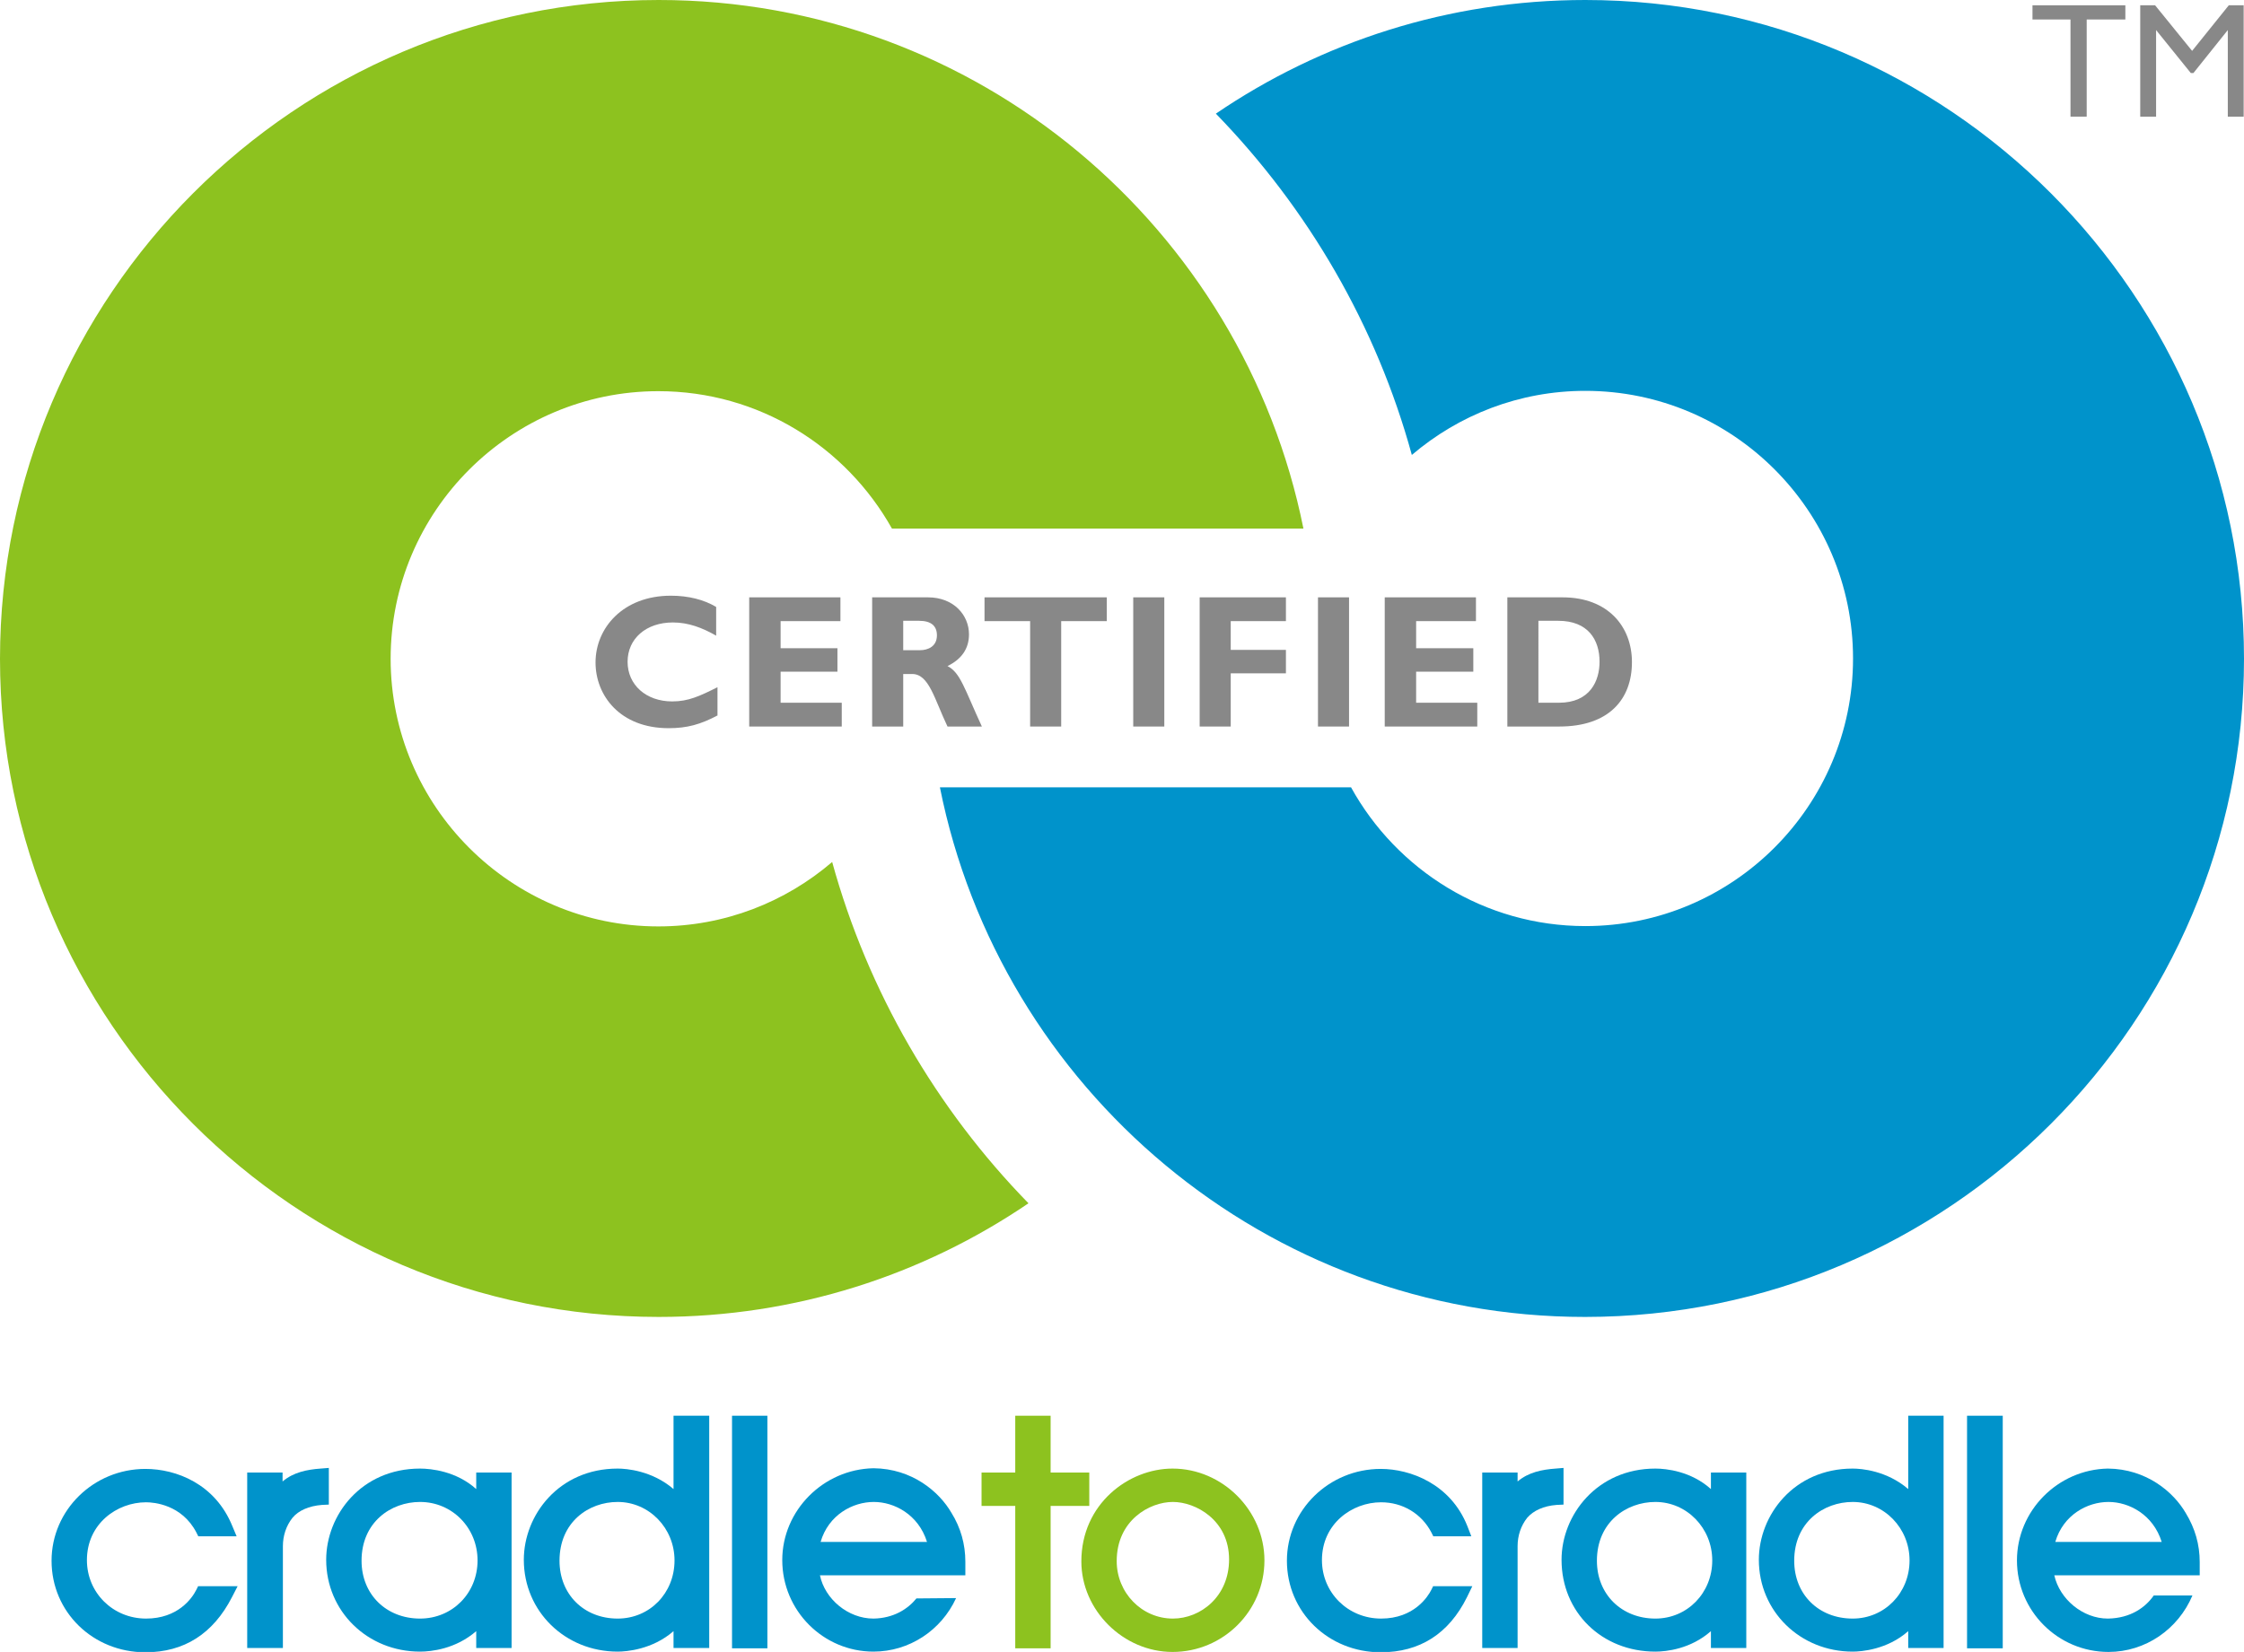 <?xml version="1.0" encoding="UTF-8"?> <!-- Generator: Adobe Illustrator 24.2.3, SVG Export Plug-In . SVG Version: 6.00 Build 0) --> <svg xmlns="http://www.w3.org/2000/svg" xmlns:xlink="http://www.w3.org/1999/xlink" version="1.1" id="layer" x="0px" y="0px" viewBox="0 0 679 500" style="enable-background:new 0 0 679 500;" xml:space="preserve"> <style type="text/css"> .st0{fill:#0093CB;} .st1{fill:#8DC21F;} .st2{fill:#888888;} </style> <g> <path class="st0" d="M60,480l-0.6,1.2c-1.3,2.6-5.6,8.7-15.2,8.7c-10,0-17.9-7.8-17.9-17.7c0-11,9.1-17.5,17.9-17.5 c2.4,0,10.8,0.7,15.2,9.1L60,465h11.6l-1.3-3.1c-5.2-12.8-17-17.3-26.3-17.3c-15.7,0-28.4,12.5-28.4,27.8 c0,15.5,12.5,27.7,28.4,27.7c11.7,0,20.5-5.6,26.2-16.7l1.7-3.3H60V480z"></path> <path class="st0" d="M97,444.5c-4.1,0.3-8.2,1.1-11.5,3.9v-2.7H74.8v53.1h10.8V468c0-3.2,1-6.2,2.9-8.6c1.8-2.2,5-3.6,8.9-3.9 l2.1-0.1v-11.1L97,444.5z"></path> <path class="st0" d="M144.1,445.8v4.9c-6-5.4-13.6-6.2-17-6.2c-17.8,0-28.4,14.1-28.4,27.6c0,15.6,12.5,27.8,28.4,27.8 c3.4,0,10.8-0.8,17-6.2v5.1h10.7v-53.1h-10.7V445.8z M127.1,454.6c9.7,0,17.4,7.8,17.4,17.7s-7.6,17.6-17.4,17.6 c-10.2,0-17.7-7.3-17.7-17.5C109.4,460.7,118.3,454.6,127.1,454.6"></path> <path class="st0" d="M203.8,428.5v22.2c-6.5-5.6-14.3-6.2-16.9-6.2c-17.8,0-28.4,14.1-28.4,27.6c0,15.6,12.5,27.8,28.4,27.8 c2.6,0,10.5-0.6,16.9-6.2v5.1h10.8v-70.3L203.8,428.5L203.8,428.5z M186.9,454.6c9.5,0,17.2,7.9,17.2,17.7 c0,9.9-7.5,17.6-17.2,17.6c-10.2,0-17.6-7.3-17.6-17.5C169.3,460.7,178.1,454.6,186.9,454.6"></path> <rect x="221.5" y="428.5" class="st0" width="10.7" height="70.4"></rect> <polygon class="st1" points="317.9,445.7 317.9,428.5 307.2,428.5 307.2,445.7 297,445.7 297,455.8 307.2,455.8 307.2,498.9 317.9,498.9 317.9,455.8 329.6,455.8 329.6,445.7 "></polygon> <path class="st1" d="M354.8,444.5c-13.3,0-27.6,10.7-27.6,28.1c0,14.8,12.7,27.4,27.6,27.4c15.3,0,27.8-12.4,27.8-27.7 C382.6,457.2,369.9,444.5,354.8,444.5 M354.9,489.9c-9.4,0-17-7.8-17-17.4c0-12.3,9.9-17.9,17-17.9c6.9,0,17,5.5,17,17.4 C371.9,483.2,363.3,489.9,354.9,489.9"></path> <path class="st0" d="M433.7,480l-0.6,1.2c-1,2-5.2,8.7-15.2,8.7s-17.9-7.8-17.9-17.7c0-11,9.1-17.5,17.9-17.5 c6.5,0,12.2,3.4,15.2,9.1l0.6,1.2h11.5l-1.2-3.1c-5.1-12.8-17.3-17.3-26.2-17.3c-15.7,0-28.4,12.5-28.4,27.8 c0,15.5,12.5,27.7,28.4,27.7c11.8,0,20.6-5.6,26.1-16.7l1.6-3.3h-11.8V480z"></path> <path class="st0" d="M470.7,444.5c-4.1,0.3-8.2,1.1-11.5,3.9v-2.7h-10.7v53.1h10.7V468c0-3.2,1-6.2,2.9-8.6c1.9-2.2,5-3.6,8.9-3.9 l2.1-0.1v-11.1L470.7,444.5z"></path> <path class="st0" d="M517.7,445.8v4.9c-6-5.4-13.5-6.2-16.8-6.2c-17.7,0-28.4,14.1-28.4,27.6c0,15.9,12.2,27.8,28.4,27.8 c3.3,0,10.7-0.8,16.8-6.2v5.1h10.7v-53.1h-10.7V445.8z M500.9,454.6c9.5,0,17.2,7.9,17.2,17.7c0,9.9-7.6,17.6-17.2,17.6 c-10.2,0-17.7-7.3-17.7-17.5C483.2,460.7,492.1,454.6,500.9,454.6"></path> <path class="st0" d="M577.4,428.5v22.2c-6.5-5.6-14.2-6.2-16.8-6.2c-17.8,0-28.4,14.1-28.4,27.6c0,15.6,12.5,27.8,28.4,27.8 c2.6,0,10.5-0.6,16.8-6.2v5.1h10.7v-70.3L577.4,428.5L577.4,428.5z M560.6,454.6c9.5,0,17.2,7.9,17.2,17.7 c0,9.9-7.6,17.6-17.2,17.6c-10.3,0-17.7-7.3-17.7-17.5C542.9,460.7,551.8,454.6,560.6,454.6"></path> <rect x="595.2" y="428.5" class="st0" width="10.8" height="70.4"></rect> <path class="st0" d="M277.3,483.8c-2.6,3.2-6.9,6-13,6.1c-7.7,0-14.7-5.9-16.2-13.1h44v-2.3c0-0.2,0-0.5,0-0.8s0-0.6,0-1 c0-5.3-1.4-10.3-4.2-14.8c-3.7-6.4-11.9-13.4-23.6-13.5c-15.2,0.3-27.6,12.8-27.6,27.8c0,15.3,12.4,27.7,27.6,27.7 c10.8,0,20.5-6.4,25-16.2L277.3,483.8L277.3,483.8z M264.4,454.6c6.2,0,13.5,3.8,16.1,12.1h-32.2 C250.7,458.5,258,454.6,264.4,454.6"></path> <path class="st0" d="M651.7,482.9c-2.5,3.6-7,6.9-13.9,7c-7.6,0-14.6-5.9-16.2-13.1h44v-2.3c0-0.2,0-0.5,0-0.7c0-0.3,0-0.7,0-1 c0-5.3-1.4-10.2-4.2-14.8c-3.7-6.4-11.9-13.4-23.6-13.5c-15.2,0.3-27.5,12.8-27.5,27.8c0,15.3,12.4,27.7,27.7,27.7 c11.2,0,21.1-6.9,25.4-17.1L651.7,482.9z M638,454.6c6.2,0,13.5,3.8,16.1,12.1h-32.2C624.3,458.5,631.6,454.6,638,454.6"></path> <path class="st2" d="M217.2,216.5c-5.3,2.8-9.3,3.9-14.9,3.9c-14.7,0-22.1-9.9-22.1-19.9c0-10.4,8.3-20.2,22.8-20.2 c5.3,0,10,1.2,13.7,3.4v8.7c-4.2-2.4-8.4-4-13.1-4c-8.1,0-13.7,4.9-13.7,11.9s5.6,12,13.5,12c4.9,0,8.3-1.6,13.7-4.3v8.5H217.2z"></path> <polygon class="st2" points="254.7,219.9 226.7,219.9 226.7,180.8 254.3,180.8 254.3,188 236.2,188 236.2,196.2 253.4,196.2 253.4,203.3 236.2,203.3 236.2,212.7 254.7,212.7 "></polygon> <path class="st2" d="M280.8,180.8c7.8,0,12.4,5.4,12.4,11.2c0,4.3-2.2,7.5-6.5,9.6c3.9,2,5.1,6.8,10.4,18.3h-10.4 c-4-8.4-5.6-15.9-10.7-15.9h-2.7v15.9h-9.4v-39.1H280.8z M273.3,196.8h5c2.6,0,5.2-1.2,5.2-4.5c0-2.9-1.8-4.4-5.4-4.4h-4.8V196.8z"></path> <polygon class="st2" points="334.9,188 321.1,188 321.1,219.9 311.7,219.9 311.7,188 297.9,188 297.9,180.8 334.9,180.8 "></polygon> <rect x="342.9" y="180.8" class="st2" width="9.4" height="39.1"></rect> <polygon class="st2" points="389.1,188 372.4,188 372.4,196.7 389.1,196.7 389.1,203.8 372.4,203.8 372.4,219.9 363,219.9 363,180.8 389.1,180.8 "></polygon> <rect x="398.8" y="180.8" class="st2" width="9.4" height="39.1"></rect> <polygon class="st2" points="447,219.9 419,219.9 419,180.8 446.6,180.8 446.6,188 428.5,188 428.5,196.2 445.8,196.2 445.8,203.3 428.5,203.3 428.5,212.7 447,212.7 "></polygon> <path class="st2" d="M472.8,180.8c13.8,0,21,8.9,21,19.6c0,11.2-6.9,19.5-22,19.5h-15.7v-39.1H472.8z M465.5,212.7h6.2 c9.5,0,12.3-6.7,12.3-12.4c0-6.7-3.5-12.4-12.5-12.4h-6V212.7z"></path> <path class="st1" d="M199.3,0C89.4,0,0,89.5,0,199.4c0,109.8,89.4,199.2,199.3,199.2c41.5,0,80-12.7,111.9-34.4 c-27.9-28.6-48.6-64.1-59.4-103.3c-14.1,12.1-32.5,19.5-52.6,19.5c-44.6,0-81-36.4-81-81c0-44.7,36.4-81,81-81 c30.4,0,56.8,16.8,70.7,41.6h124.5C376.1,68.9,295.7,0,199.3,0"></path> <path class="st0" d="M479.7,0c-41.4,0-79.9,12.7-111.8,34.4c27.9,28.7,48.6,64.2,59.3,103.3c14.2-12.1,32.5-19.4,52.5-19.4 c44.7,0,81,36.4,81,81s-36.3,81-81,81c-30.5,0-57.1-17-70.9-42H284.4c18.2,91.2,98.7,160.3,195.2,160.3 c110,0,199.4-89.4,199.4-199.2C679,89.5,589.6,0,479.7,0"></path> <polygon class="st2" points="615,1.6 643.1,1.6 643.1,5.9 631.4,5.9 631.4,35.3 626.5,35.3 626.5,5.9 615,5.9 "></polygon> <polygon class="st2" points="674.4,1.6 678.9,1.6 678.9,35.3 674.1,35.3 674.1,9.1 663.7,22.1 662.9,22.1 652.4,9.1 652.4,35.3 647.6,35.3 647.6,1.6 652.1,1.6 663.3,15.4 "></polygon> </g> </svg> 